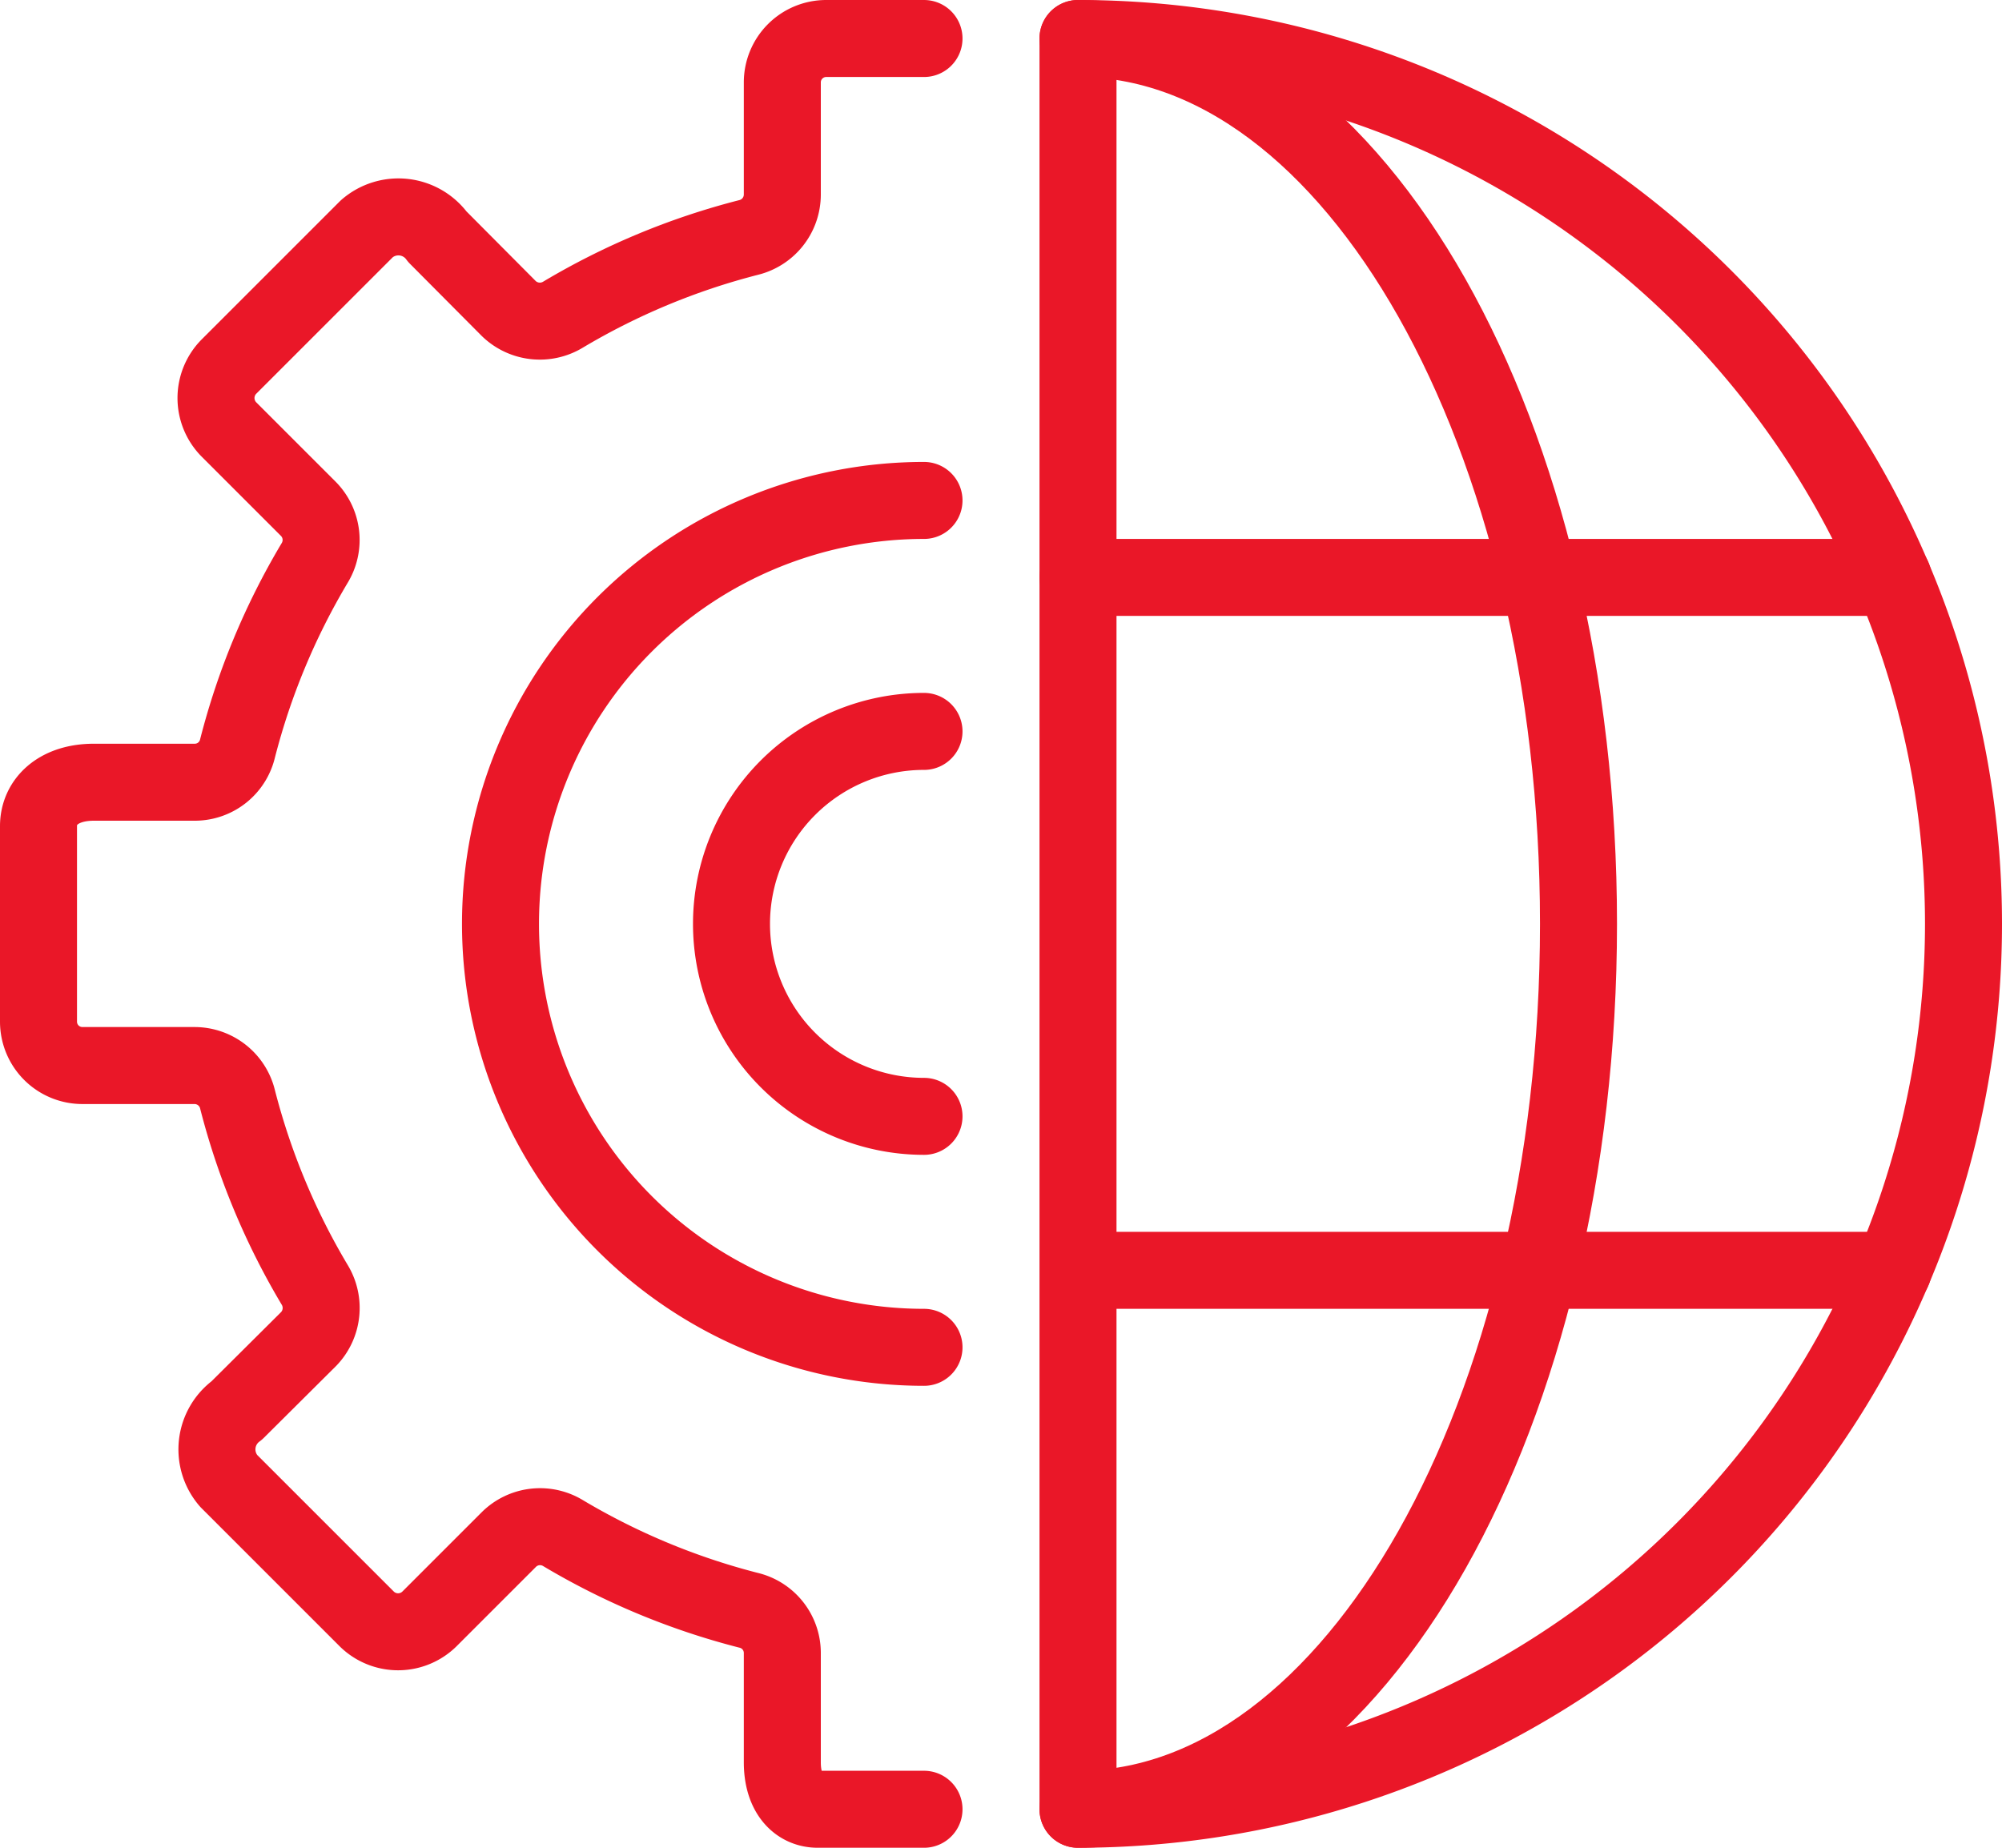<svg id="Icons" xmlns="http://www.w3.org/2000/svg" viewBox="0 0 52 48"><defs><style>.cls-1{fill:none;stroke:#ea1728;stroke-linecap:round;stroke-linejoin:round;stroke-width:2px;}</style></defs><path class="cls-1" d="M476,253a23,23,0,0,1,0,46Z" transform="translate(-448 -252)"/><path class="cls-1" d="M476,253c7.18,0,13,10.3,13,23s-5.82,23-13,23" transform="translate(-448 -252)"/><line class="cls-1" x1="49.17" y1="15" x2="28" y2="15"/><line class="cls-1" x1="29" y1="33" x2="49.17" y2="33"/><path class="cls-1" d="M472,253h-2.54a1.14,1.14,0,0,0-1.14,1.14v2.92a1.15,1.15,0,0,1-.88,1.11,18.24,18.24,0,0,0-4.81,2,1.16,1.16,0,0,1-1.41-.15l-1.86-1.87a1.25,1.25,0,0,0-1.83-.21l-3.59,3.59a1.16,1.16,0,0,0,0,1.62l2.07,2.07a1.15,1.15,0,0,1,.16,1.41,18.24,18.24,0,0,0-2,4.81,1.14,1.14,0,0,1-1.1.88h-2.63c-.93,0-1.44.51-1.44,1.14v5.08a1.14,1.14,0,0,0,1.14,1.14h2.92a1.15,1.15,0,0,1,1.11.88,18.24,18.24,0,0,0,2,4.81,1.16,1.16,0,0,1-.15,1.41l-1.87,1.86a1.25,1.25,0,0,0-.21,1.83l3.59,3.59a1.16,1.16,0,0,0,1.62,0l2.07-2.07a1.15,1.15,0,0,1,1.41-.16,18.24,18.24,0,0,0,4.81,2,1.14,1.14,0,0,1,.88,1.1v2.85c0,.81.41,1.22.92,1.22H472" transform="translate(-448 -252)"/><path class="cls-1" d="M472,287a11,11,0,0,1,0-22" transform="translate(-448 -252)"/><path class="cls-1" d="M472,281a5,5,0,0,1,0-10" transform="translate(-448 -252)"/></svg>